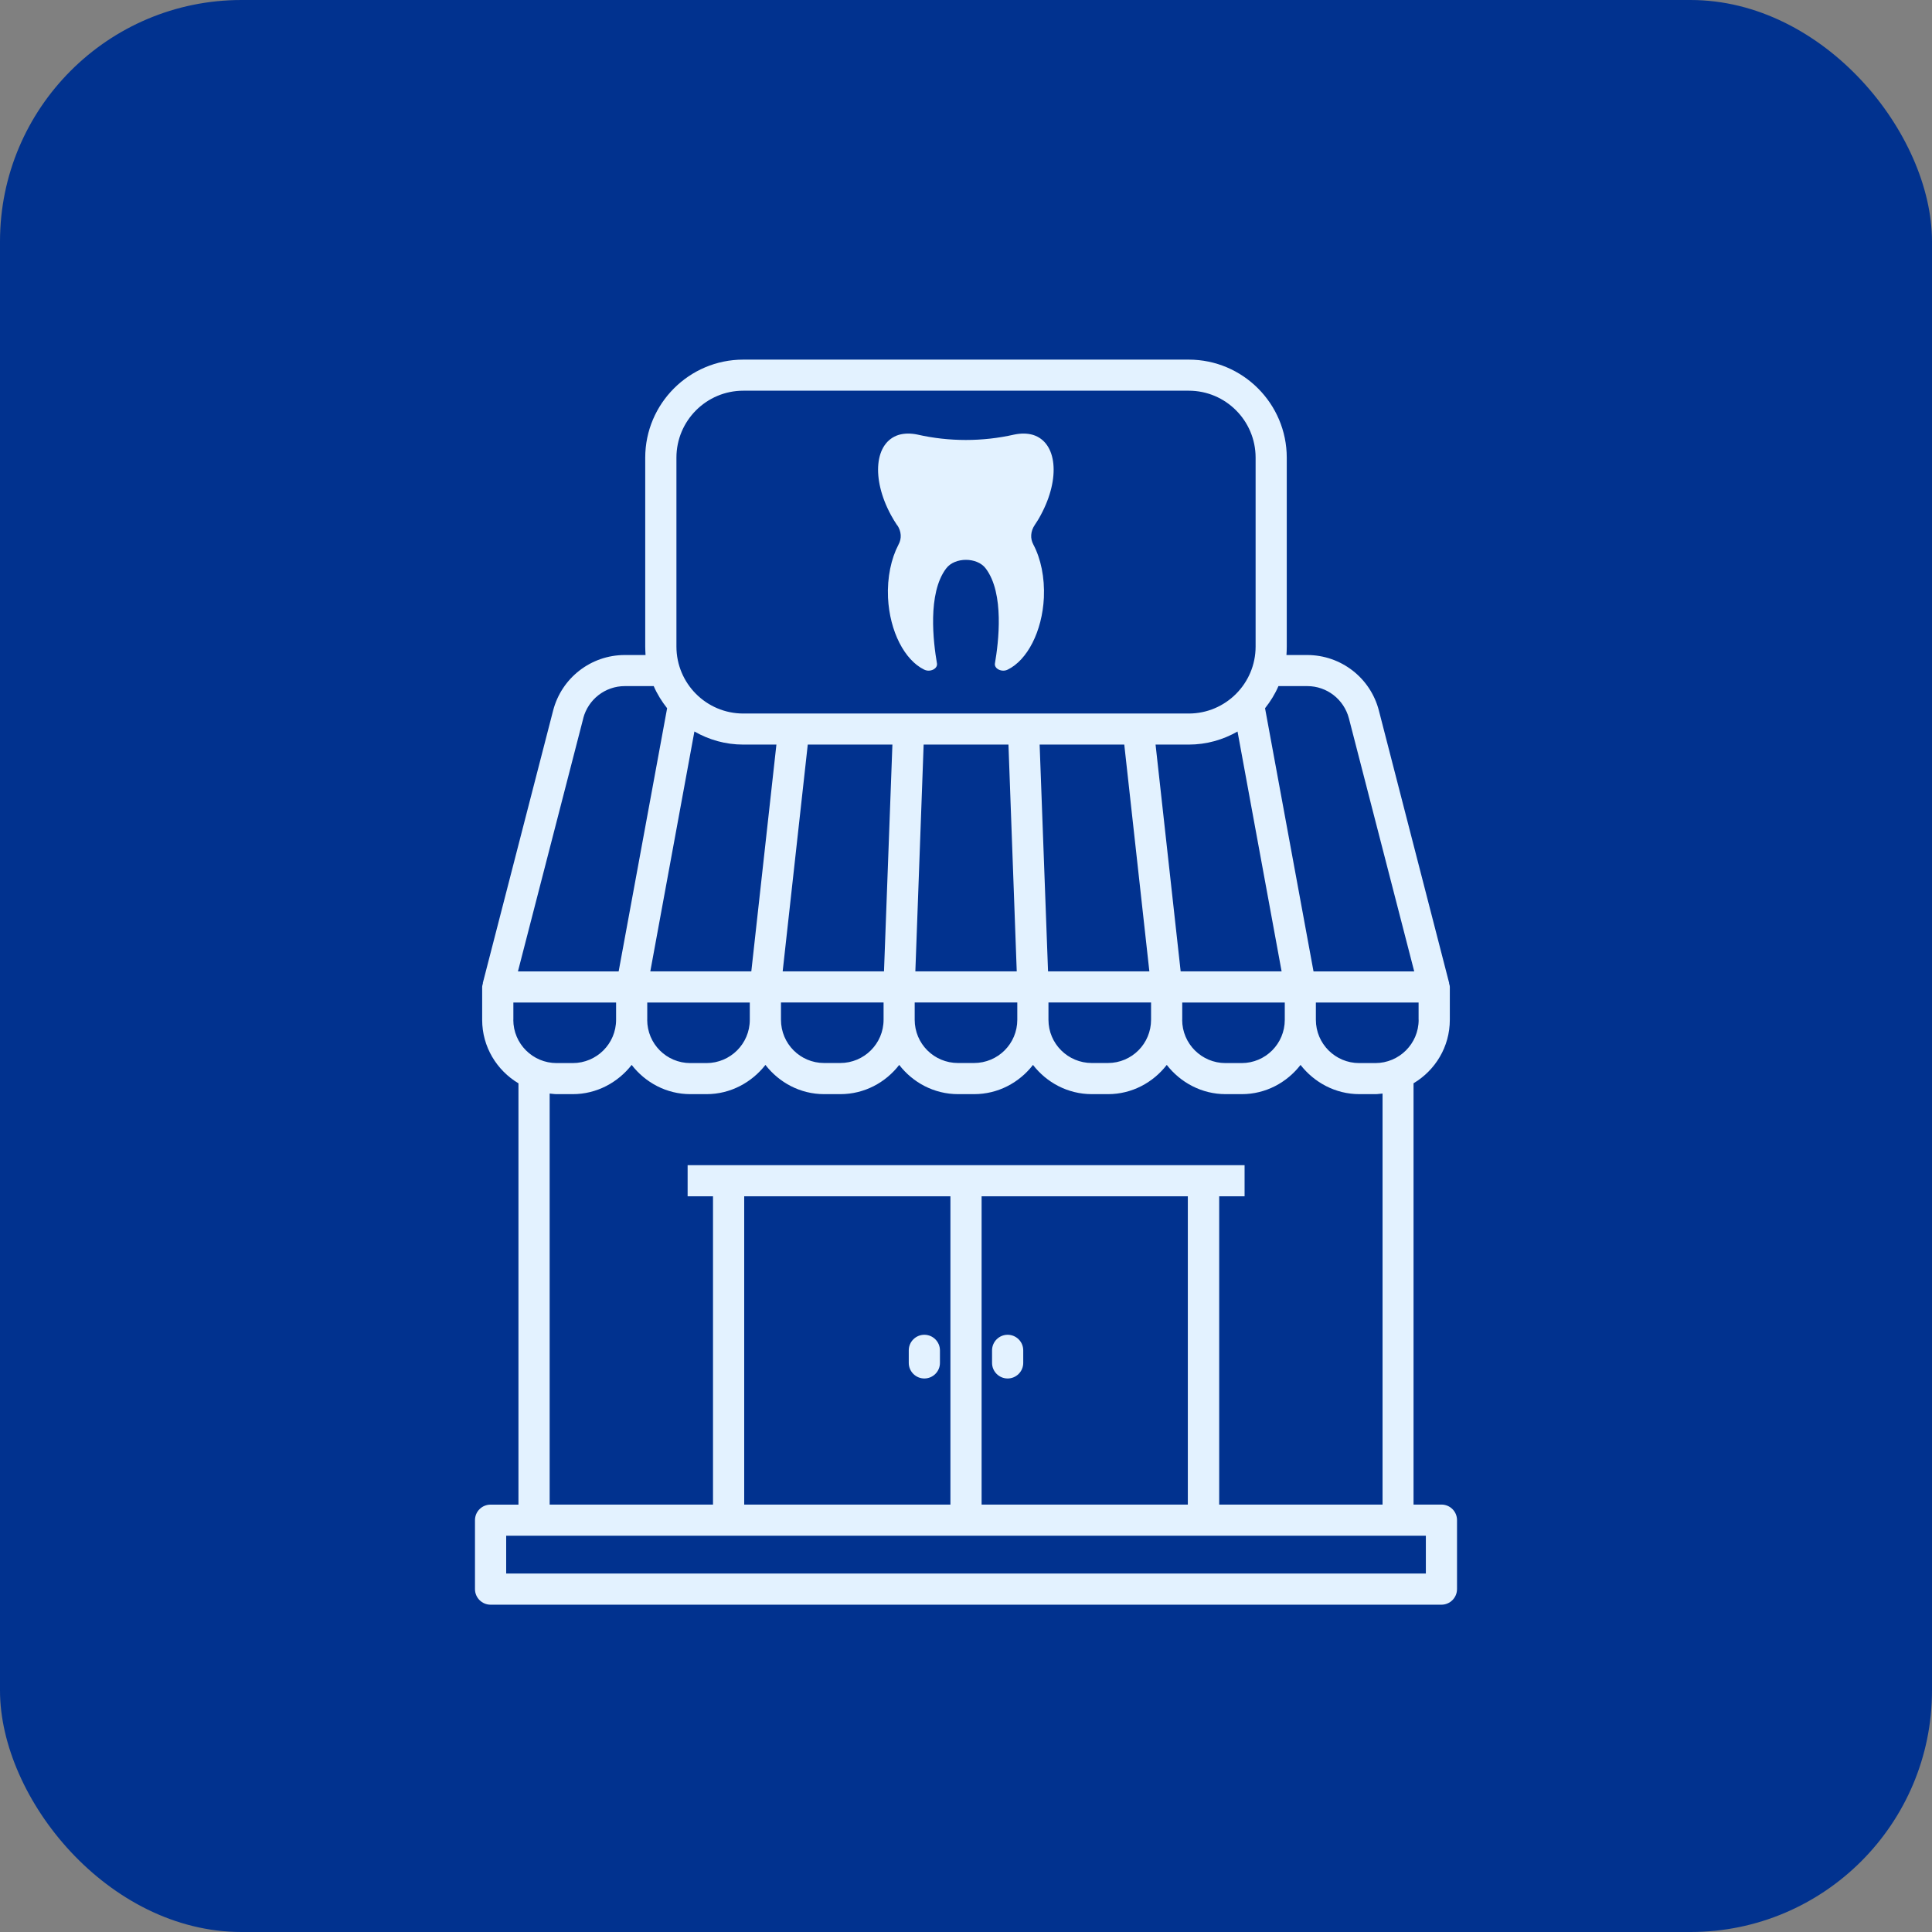 <?xml version="1.0" encoding="UTF-8"?> <svg xmlns="http://www.w3.org/2000/svg" width="160" height="160" viewBox="0 0 160 160" fill="none"><rect x="0" y="0" width="160" height="160" fill="#808080" stroke="none"/><g clip-path="url(#clip0_656_25)"><rect width="160" height="160" rx="20" fill="#01328F"></rect><path d="M74.307 43.493C74.645 43.996 74.695 44.59 74.408 45.104C73.803 46.262 73.465 47.813 73.541 49.499C73.682 52.309 74.922 54.67 76.536 55.455C77.025 55.702 77.671 55.38 77.595 54.942C77.297 53.215 76.793 49.142 78.356 47.078C79.067 46.126 80.923 46.126 81.634 47.078C83.197 49.142 82.693 53.215 82.396 54.942C82.32 55.38 82.965 55.702 83.454 55.455C85.068 54.67 86.309 52.309 86.45 49.499C86.525 47.813 86.193 46.262 85.582 45.104C85.3 44.59 85.35 43.996 85.683 43.493C85.865 43.221 86.046 42.939 86.198 42.642C87.837 39.601 87.539 36.636 85.552 36.016C85.073 35.875 84.544 35.875 83.989 35.991C81.367 36.585 78.603 36.585 75.986 35.991C75.432 35.875 74.902 35.875 74.423 36.016C72.436 36.636 72.139 39.601 73.778 42.642C73.934 42.939 74.116 43.221 74.292 43.493H74.307Z" fill="#E3F2FF"></path><path d="M83.449 114.16C84.16 114.16 84.74 113.581 84.74 112.871V111.829C84.74 111.119 84.16 110.54 83.449 110.54C82.738 110.54 82.158 111.119 82.158 111.829V112.871C82.158 113.581 82.738 114.16 83.449 114.16Z" fill="#E3F2FF"></path><path d="M76.551 114.16C77.262 114.16 77.842 113.581 77.842 112.871V111.829C77.842 111.119 77.262 110.54 76.551 110.54C75.84 110.54 75.26 111.119 75.26 111.829V112.871C75.26 113.581 75.84 114.16 76.551 114.16Z" fill="#E3F2FF"></path><path d="M120.664 131.6V125.891C120.664 125.171 120.084 124.602 119.373 124.602H117.063V89.712C118.858 88.644 120.068 86.696 120.068 84.455V81.737C120.068 81.621 120.028 81.53 120.003 81.43H120.018L114.194 58.848C113.498 56.139 111.057 54.246 108.254 54.246H106.539C106.554 54.015 106.564 53.783 106.564 53.552V37.903C106.564 33.432 102.924 29.782 98.446 29.782H61.554C57.076 29.782 53.435 33.427 53.435 37.903V53.552C53.435 53.783 53.45 54.015 53.461 54.246H51.746C48.942 54.246 46.507 56.14 45.806 58.848L39.982 81.419H39.997C39.972 81.535 39.931 81.626 39.931 81.741V84.46C39.931 86.701 41.147 88.649 42.937 89.716V124.607H40.627C39.916 124.607 39.336 125.176 39.336 125.896V131.605C39.336 132.315 39.916 132.894 40.627 132.894H119.373C120.084 132.894 120.663 132.315 120.663 131.605L120.664 131.6ZM117.487 84.455C117.487 86.439 115.873 88.04 113.896 88.04H112.565C110.589 88.04 108.975 86.444 108.975 84.455V83.025H117.482V84.455H117.487ZM56.946 96.493V99.071H59.048V124.602H45.52V90.563C45.711 90.578 45.908 90.613 46.1 90.613H47.431C49.418 90.613 51.172 89.647 52.312 88.192C53.437 89.647 55.191 90.613 57.178 90.613H58.509C60.496 90.613 62.251 89.647 63.39 88.192C64.515 89.647 66.27 90.613 68.257 90.613H69.588C71.59 90.613 73.344 89.647 74.469 88.192C75.593 89.647 77.348 90.613 79.35 90.613H80.666C82.668 90.613 84.423 89.647 85.547 88.192C86.672 89.647 88.427 90.613 90.428 90.613H91.76C93.747 90.613 95.501 89.647 96.626 88.192C97.76 89.647 99.515 90.613 101.507 90.613H102.838C104.825 90.613 106.58 89.647 107.704 88.192C108.839 89.647 110.594 90.613 112.585 90.613H113.917C114.108 90.613 114.305 90.573 114.497 90.563V124.602H100.968V99.071H103.071V96.493H56.946ZM98.371 99.071V124.602H81.292V99.071H98.371ZM78.71 99.071V124.602H61.632V99.071H78.71ZM53.603 84.455V83.025H62.095V84.455C62.095 86.439 60.482 88.04 58.505 88.04H57.174C55.197 88.04 53.599 86.444 53.599 84.455H53.603ZM73.174 83.02V84.45C73.174 86.434 71.56 88.034 69.583 88.034H68.252C66.276 88.034 64.677 86.439 64.677 84.45V83.02H73.174ZM64.818 80.442L66.896 61.663H73.905L73.209 80.442H64.818ZM84.248 83.02V84.45C84.248 86.434 82.649 88.034 80.657 88.034H79.341C77.354 88.034 75.751 86.439 75.751 84.45V83.02H84.248ZM75.806 80.442L76.492 61.663H83.516L84.202 80.442H75.806ZM86.794 80.442L86.098 61.663H93.107L95.185 80.442H86.794ZM95.326 83.02V84.45C95.326 86.434 93.728 88.034 91.751 88.034H90.42C88.443 88.034 86.829 86.439 86.829 84.45V83.02H95.326ZM97.908 84.455V83.025H106.4V84.455C106.4 86.439 104.801 88.04 102.824 88.04H101.493C99.517 88.04 97.903 86.444 97.903 84.455H97.908ZM105.87 56.82H108.26C109.889 56.82 111.296 57.917 111.71 59.488L117.12 80.448H108.78L104.766 58.653C105.205 58.099 105.593 57.48 105.875 56.82L105.87 56.82ZM106.143 80.443H97.777L95.699 61.663H98.447C99.92 61.663 101.286 61.266 102.487 60.581L106.137 80.443L106.143 80.443ZM56.019 37.899C56.019 34.843 58.5 32.356 61.556 32.356H98.448C101.508 32.356 103.984 34.843 103.984 37.899V53.547C103.984 56.603 101.503 59.091 98.448 59.091H61.556C58.495 59.091 56.019 56.603 56.019 53.547V37.899ZM57.512 60.581C58.712 61.266 60.078 61.663 61.551 61.663H64.299L62.221 80.442H53.856L57.507 60.581L57.512 60.581ZM48.299 59.488C48.712 57.917 50.119 56.82 51.748 56.82H54.138C54.421 57.479 54.809 58.094 55.248 58.653L51.234 80.448H42.893L48.304 59.488L48.299 59.488ZM42.515 84.455V83.025H51.022V84.455C51.022 86.439 49.408 88.04 47.431 88.04H46.1C44.124 88.04 42.51 86.444 42.51 84.455H42.515ZM118.083 130.311H41.92V127.18H118.083V130.311Z" fill="#E3F2FF"></path></g><defs><clipPath id="clip0_656_25"><rect width="160" height="160" rx="20" fill="white"></rect></clipPath></defs></svg> 